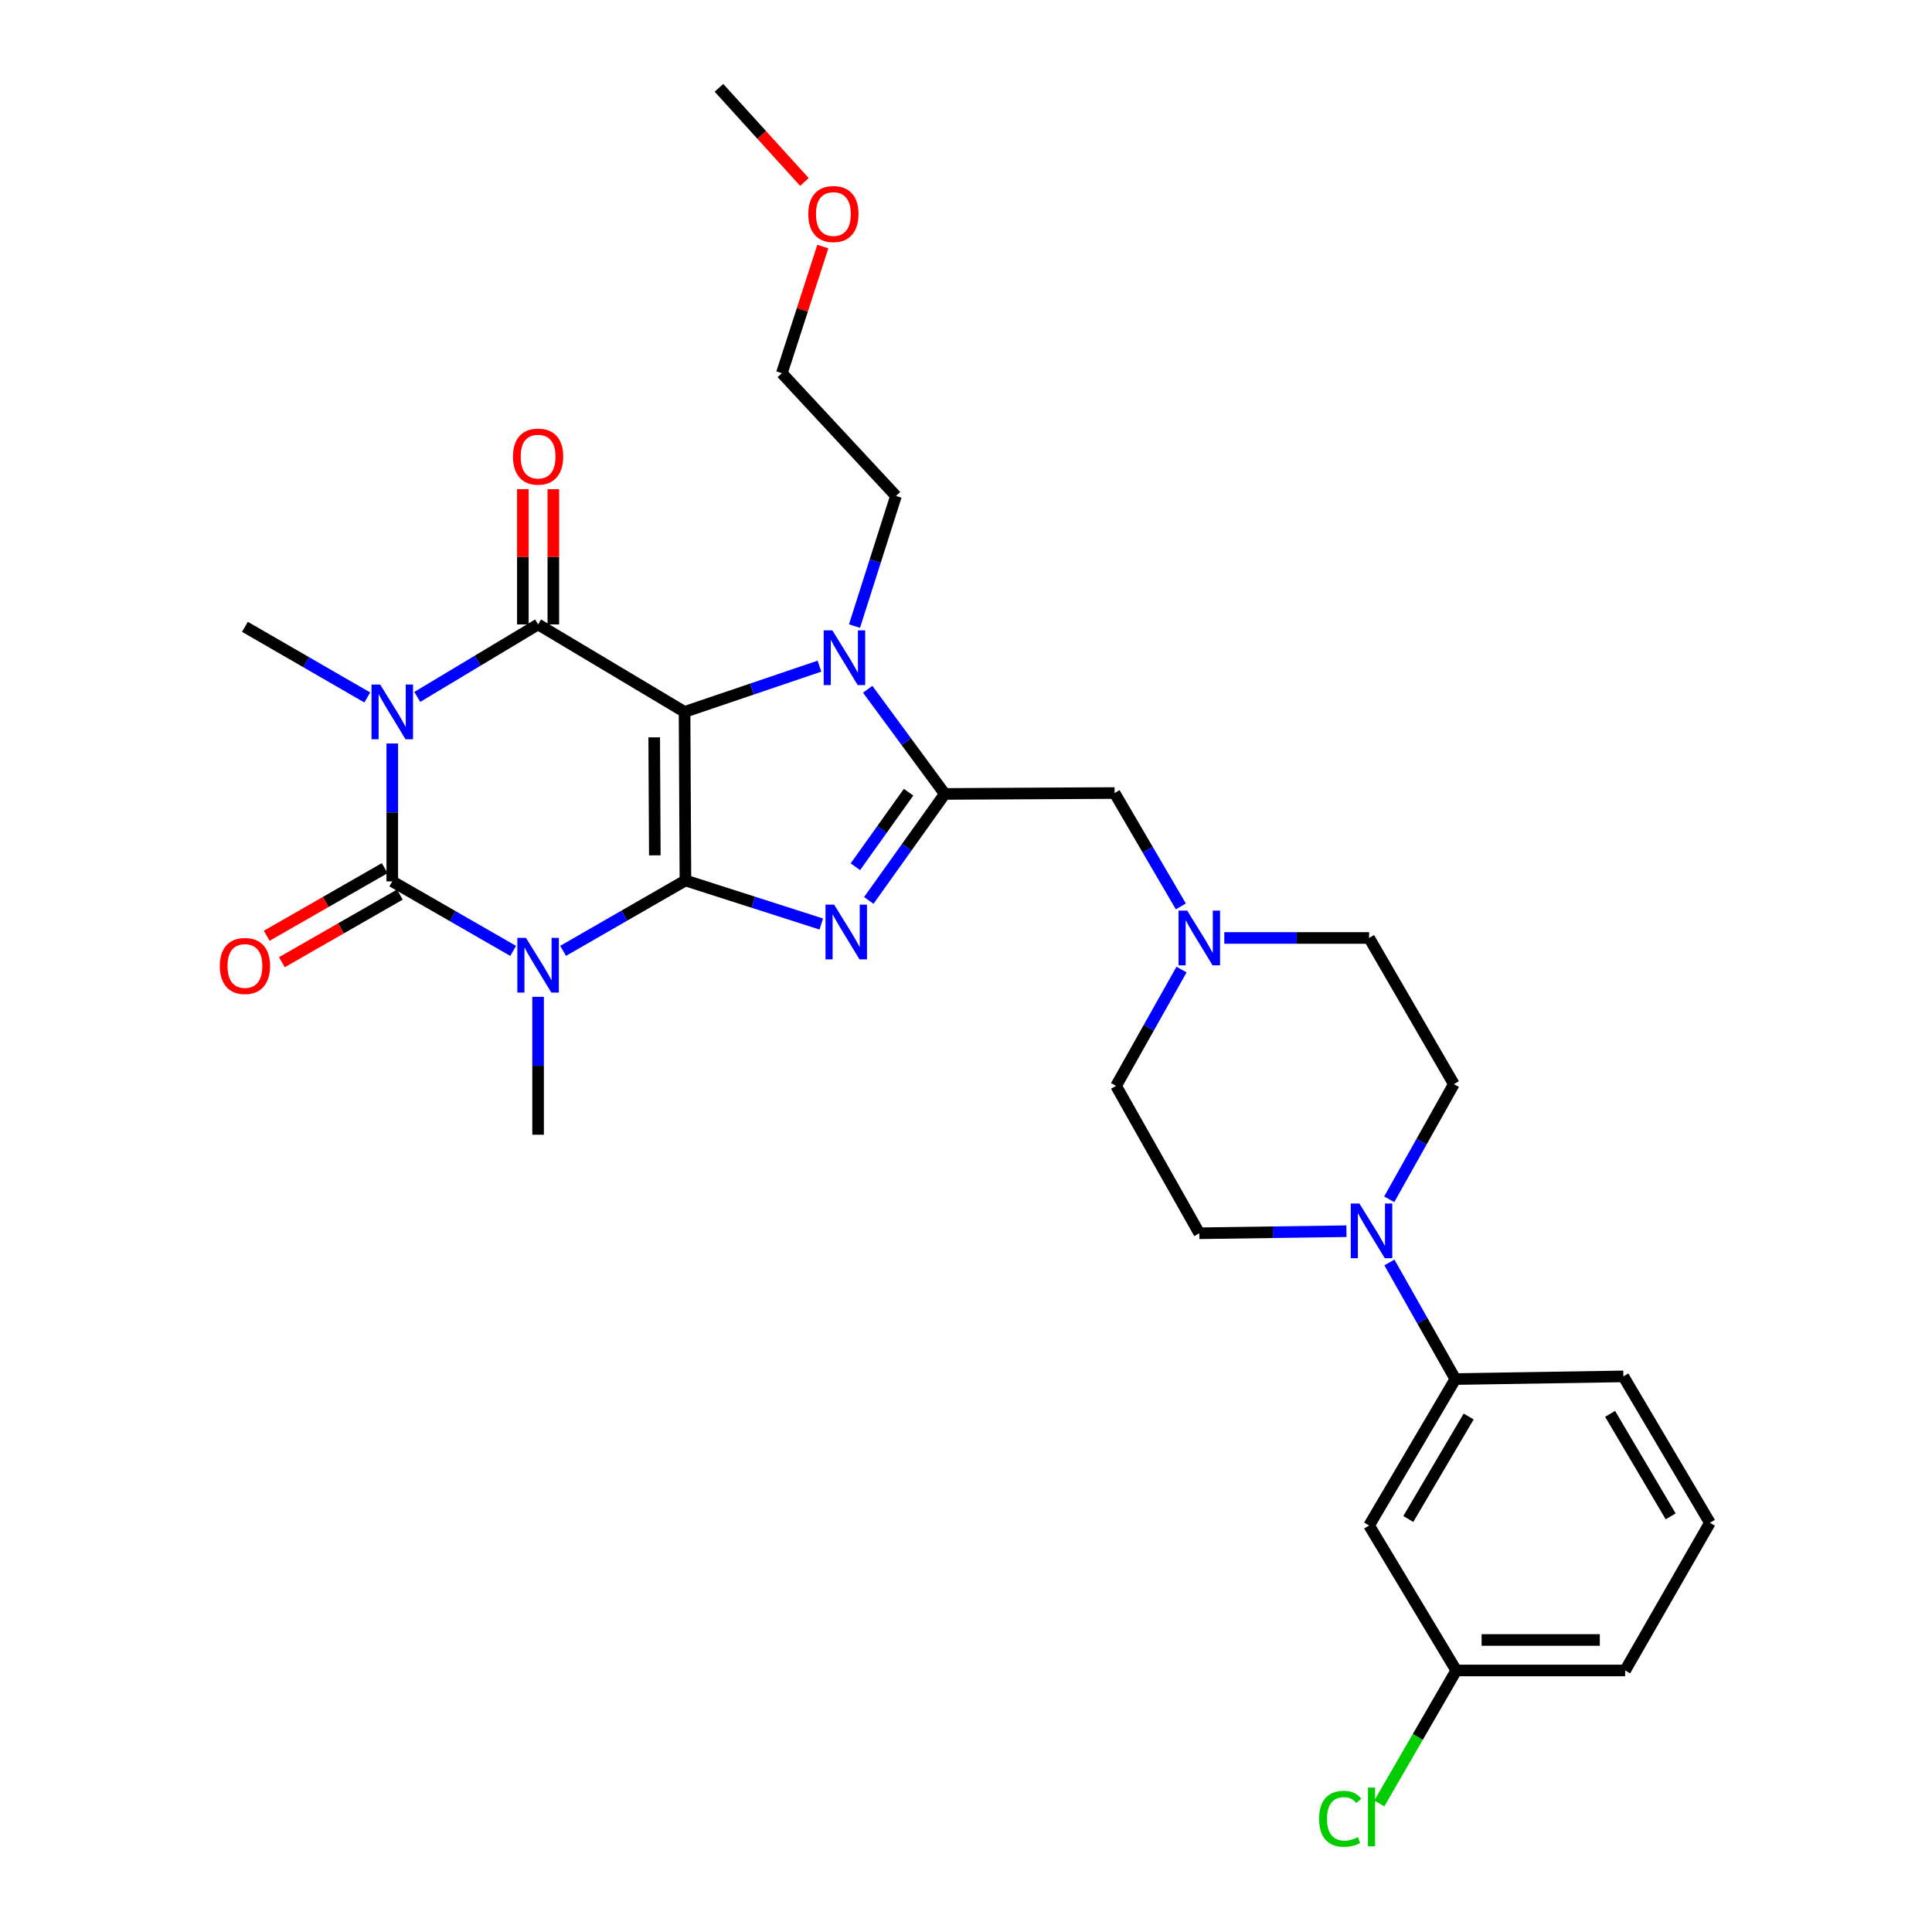 <?xml version='1.0' encoding='iso-8859-1'?>
<svg version='1.1' baseProfile='full'
              xmlns='http://www.w3.org/2000/svg'
                      xmlns:rdkit='http://www.rdkit.org/xml'
                      xmlns:xlink='http://www.w3.org/1999/xlink'
                  xml:space='preserve'
width='1000px' height='1000px' viewBox='0 0 1000 1000'>
<!-- END OF HEADER -->
<rect style='opacity:1.0;fill:#FFFFFF;stroke:none' width='1000' height='1000' x='0' y='0'> </rect>
<path class='bond-0' d='M 354.78,455.73 L 354.324,368.483' style='fill:none;fill-rule:evenodd;stroke:#000000;stroke-width:6px;stroke-linecap:butt;stroke-linejoin:miter;stroke-opacity:1' />
<path class='bond-0' d='M 338.935,442.726 L 338.616,381.652' style='fill:none;fill-rule:evenodd;stroke:#000000;stroke-width:6px;stroke-linecap:butt;stroke-linejoin:miter;stroke-opacity:1' />
<path class='bond-1' d='M 354.78,455.73 L 323.118,473.947' style='fill:none;fill-rule:evenodd;stroke:#000000;stroke-width:6px;stroke-linecap:butt;stroke-linejoin:miter;stroke-opacity:1' />
<path class='bond-1' d='M 323.118,473.947 L 291.455,492.164' style='fill:none;fill-rule:evenodd;stroke:#0000FF;stroke-width:6px;stroke-linecap:butt;stroke-linejoin:miter;stroke-opacity:1' />
<path class='bond-5' d='M 354.78,455.73 L 389.934,466.999' style='fill:none;fill-rule:evenodd;stroke:#000000;stroke-width:6px;stroke-linecap:butt;stroke-linejoin:miter;stroke-opacity:1' />
<path class='bond-5' d='M 389.934,466.999 L 425.088,478.268' style='fill:none;fill-rule:evenodd;stroke:#0000FF;stroke-width:6px;stroke-linecap:butt;stroke-linejoin:miter;stroke-opacity:1' />
<path class='bond-4' d='M 354.324,368.483 L 278.515,323.202' style='fill:none;fill-rule:evenodd;stroke:#000000;stroke-width:6px;stroke-linecap:butt;stroke-linejoin:miter;stroke-opacity:1' />
<path class='bond-7' d='M 354.324,368.483 L 389.238,356.642' style='fill:none;fill-rule:evenodd;stroke:#000000;stroke-width:6px;stroke-linecap:butt;stroke-linejoin:miter;stroke-opacity:1' />
<path class='bond-7' d='M 389.238,356.642 L 424.151,344.8' style='fill:none;fill-rule:evenodd;stroke:#0000FF;stroke-width:6px;stroke-linecap:butt;stroke-linejoin:miter;stroke-opacity:1' />
<path class='bond-3' d='M 265.599,492.18 L 234.319,474.192' style='fill:none;fill-rule:evenodd;stroke:#0000FF;stroke-width:6px;stroke-linecap:butt;stroke-linejoin:miter;stroke-opacity:1' />
<path class='bond-3' d='M 234.319,474.192 L 203.039,456.204' style='fill:none;fill-rule:evenodd;stroke:#000000;stroke-width:6px;stroke-linecap:butt;stroke-linejoin:miter;stroke-opacity:1' />
<path class='bond-17' d='M 278.515,515.961 L 278.515,551.645' style='fill:none;fill-rule:evenodd;stroke:#0000FF;stroke-width:6px;stroke-linecap:butt;stroke-linejoin:miter;stroke-opacity:1' />
<path class='bond-17' d='M 278.515,551.645 L 278.515,587.329' style='fill:none;fill-rule:evenodd;stroke:#000000;stroke-width:6px;stroke-linecap:butt;stroke-linejoin:miter;stroke-opacity:1' />
<path class='bond-2' d='M 203.039,384.836 L 203.039,420.52' style='fill:none;fill-rule:evenodd;stroke:#0000FF;stroke-width:6px;stroke-linecap:butt;stroke-linejoin:miter;stroke-opacity:1' />
<path class='bond-2' d='M 203.039,420.52 L 203.039,456.204' style='fill:none;fill-rule:evenodd;stroke:#000000;stroke-width:6px;stroke-linecap:butt;stroke-linejoin:miter;stroke-opacity:1' />
<path class='bond-18' d='M 190.098,361.01 L 158.436,342.729' style='fill:none;fill-rule:evenodd;stroke:#0000FF;stroke-width:6px;stroke-linecap:butt;stroke-linejoin:miter;stroke-opacity:1' />
<path class='bond-18' d='M 158.436,342.729 L 126.774,324.447' style='fill:none;fill-rule:evenodd;stroke:#000000;stroke-width:6px;stroke-linecap:butt;stroke-linejoin:miter;stroke-opacity:1' />
<path class='bond-31' d='M 215.98,360.719 L 247.247,341.961' style='fill:none;fill-rule:evenodd;stroke:#0000FF;stroke-width:6px;stroke-linecap:butt;stroke-linejoin:miter;stroke-opacity:1' />
<path class='bond-31' d='M 247.247,341.961 L 278.515,323.202' style='fill:none;fill-rule:evenodd;stroke:#000000;stroke-width:6px;stroke-linecap:butt;stroke-linejoin:miter;stroke-opacity:1' />
<path class='bond-12' d='M 199.117,449.359 L 168.583,466.856' style='fill:none;fill-rule:evenodd;stroke:#000000;stroke-width:6px;stroke-linecap:butt;stroke-linejoin:miter;stroke-opacity:1' />
<path class='bond-12' d='M 168.583,466.856 L 138.05,484.353' style='fill:none;fill-rule:evenodd;stroke:#FF0000;stroke-width:6px;stroke-linecap:butt;stroke-linejoin:miter;stroke-opacity:1' />
<path class='bond-12' d='M 206.961,463.048 L 176.428,480.545' style='fill:none;fill-rule:evenodd;stroke:#000000;stroke-width:6px;stroke-linecap:butt;stroke-linejoin:miter;stroke-opacity:1' />
<path class='bond-12' d='M 176.428,480.545 L 145.894,498.042' style='fill:none;fill-rule:evenodd;stroke:#FF0000;stroke-width:6px;stroke-linecap:butt;stroke-linejoin:miter;stroke-opacity:1' />
<path class='bond-13' d='M 286.404,323.202 L 286.404,288.194' style='fill:none;fill-rule:evenodd;stroke:#000000;stroke-width:6px;stroke-linecap:butt;stroke-linejoin:miter;stroke-opacity:1' />
<path class='bond-13' d='M 286.404,288.194 L 286.404,253.186' style='fill:none;fill-rule:evenodd;stroke:#FF0000;stroke-width:6px;stroke-linecap:butt;stroke-linejoin:miter;stroke-opacity:1' />
<path class='bond-13' d='M 270.627,323.202 L 270.627,288.194' style='fill:none;fill-rule:evenodd;stroke:#000000;stroke-width:6px;stroke-linecap:butt;stroke-linejoin:miter;stroke-opacity:1' />
<path class='bond-13' d='M 270.627,288.194 L 270.627,253.186' style='fill:none;fill-rule:evenodd;stroke:#FF0000;stroke-width:6px;stroke-linecap:butt;stroke-linejoin:miter;stroke-opacity:1' />
<path class='bond-6' d='M 449.684,466.056 L 469.351,438.494' style='fill:none;fill-rule:evenodd;stroke:#0000FF;stroke-width:6px;stroke-linecap:butt;stroke-linejoin:miter;stroke-opacity:1' />
<path class='bond-6' d='M 469.351,438.494 L 489.017,410.932' style='fill:none;fill-rule:evenodd;stroke:#000000;stroke-width:6px;stroke-linecap:butt;stroke-linejoin:miter;stroke-opacity:1' />
<path class='bond-6' d='M 442.741,448.623 L 456.508,429.33' style='fill:none;fill-rule:evenodd;stroke:#0000FF;stroke-width:6px;stroke-linecap:butt;stroke-linejoin:miter;stroke-opacity:1' />
<path class='bond-6' d='M 456.508,429.33 L 470.274,410.037' style='fill:none;fill-rule:evenodd;stroke:#000000;stroke-width:6px;stroke-linecap:butt;stroke-linejoin:miter;stroke-opacity:1' />
<path class='bond-9' d='M 489.017,410.932 L 576.905,410.476' style='fill:none;fill-rule:evenodd;stroke:#000000;stroke-width:6px;stroke-linecap:butt;stroke-linejoin:miter;stroke-opacity:1' />
<path class='bond-30' d='M 489.017,410.932 L 469.068,383.849' style='fill:none;fill-rule:evenodd;stroke:#000000;stroke-width:6px;stroke-linecap:butt;stroke-linejoin:miter;stroke-opacity:1' />
<path class='bond-30' d='M 469.068,383.849 L 449.119,356.766' style='fill:none;fill-rule:evenodd;stroke:#0000FF;stroke-width:6px;stroke-linecap:butt;stroke-linejoin:miter;stroke-opacity:1' />
<path class='bond-22' d='M 442.287,324.061 L 453.017,290.386' style='fill:none;fill-rule:evenodd;stroke:#0000FF;stroke-width:6px;stroke-linecap:butt;stroke-linejoin:miter;stroke-opacity:1' />
<path class='bond-22' d='M 453.017,290.386 L 463.748,256.71' style='fill:none;fill-rule:evenodd;stroke:#000000;stroke-width:6px;stroke-linecap:butt;stroke-linejoin:miter;stroke-opacity:1' />
<path class='bond-8' d='M 719.057,620.751 L 735.785,590.945' style='fill:none;fill-rule:evenodd;stroke:#0000FF;stroke-width:6px;stroke-linecap:butt;stroke-linejoin:miter;stroke-opacity:1' />
<path class='bond-8' d='M 735.785,590.945 L 752.513,561.139' style='fill:none;fill-rule:evenodd;stroke:#000000;stroke-width:6px;stroke-linecap:butt;stroke-linejoin:miter;stroke-opacity:1' />
<path class='bond-11' d='M 719.145,653.452 L 736.215,683.626' style='fill:none;fill-rule:evenodd;stroke:#0000FF;stroke-width:6px;stroke-linecap:butt;stroke-linejoin:miter;stroke-opacity:1' />
<path class='bond-11' d='M 736.215,683.626 L 753.284,713.8' style='fill:none;fill-rule:evenodd;stroke:#000000;stroke-width:6px;stroke-linecap:butt;stroke-linejoin:miter;stroke-opacity:1' />
<path class='bond-32' d='M 696.92,637.27 L 658.838,637.801' style='fill:none;fill-rule:evenodd;stroke:#0000FF;stroke-width:6px;stroke-linecap:butt;stroke-linejoin:miter;stroke-opacity:1' />
<path class='bond-32' d='M 658.838,637.801 L 620.756,638.333' style='fill:none;fill-rule:evenodd;stroke:#000000;stroke-width:6px;stroke-linecap:butt;stroke-linejoin:miter;stroke-opacity:1' />
<path class='bond-10' d='M 576.905,410.476 L 594.057,439.816' style='fill:none;fill-rule:evenodd;stroke:#000000;stroke-width:6px;stroke-linecap:butt;stroke-linejoin:miter;stroke-opacity:1' />
<path class='bond-10' d='M 594.057,439.816 L 611.209,469.156' style='fill:none;fill-rule:evenodd;stroke:#0000FF;stroke-width:6px;stroke-linecap:butt;stroke-linejoin:miter;stroke-opacity:1' />
<path class='bond-19' d='M 611.554,501.844 L 594.615,531.952' style='fill:none;fill-rule:evenodd;stroke:#0000FF;stroke-width:6px;stroke-linecap:butt;stroke-linejoin:miter;stroke-opacity:1' />
<path class='bond-19' d='M 594.615,531.952 L 577.676,562.059' style='fill:none;fill-rule:evenodd;stroke:#000000;stroke-width:6px;stroke-linecap:butt;stroke-linejoin:miter;stroke-opacity:1' />
<path class='bond-20' d='M 633.694,485.488 L 671.169,485.488' style='fill:none;fill-rule:evenodd;stroke:#0000FF;stroke-width:6px;stroke-linecap:butt;stroke-linejoin:miter;stroke-opacity:1' />
<path class='bond-20' d='M 671.169,485.488 L 708.644,485.488' style='fill:none;fill-rule:evenodd;stroke:#000000;stroke-width:6px;stroke-linecap:butt;stroke-linejoin:miter;stroke-opacity:1' />
<path class='bond-14' d='M 753.284,713.8 L 708.644,789.592' style='fill:none;fill-rule:evenodd;stroke:#000000;stroke-width:6px;stroke-linecap:butt;stroke-linejoin:miter;stroke-opacity:1' />
<path class='bond-14' d='M 760.183,733.176 L 728.934,786.23' style='fill:none;fill-rule:evenodd;stroke:#000000;stroke-width:6px;stroke-linecap:butt;stroke-linejoin:miter;stroke-opacity:1' />
<path class='bond-24' d='M 753.284,713.8 L 840.252,712.416' style='fill:none;fill-rule:evenodd;stroke:#000000;stroke-width:6px;stroke-linecap:butt;stroke-linejoin:miter;stroke-opacity:1' />
<path class='bond-21' d='M 708.644,789.592 L 753.758,864.63' style='fill:none;fill-rule:evenodd;stroke:#000000;stroke-width:6px;stroke-linecap:butt;stroke-linejoin:miter;stroke-opacity:1' />
<path class='bond-15' d='M 620.756,638.333 L 577.676,562.059' style='fill:none;fill-rule:evenodd;stroke:#000000;stroke-width:6px;stroke-linecap:butt;stroke-linejoin:miter;stroke-opacity:1' />
<path class='bond-16' d='M 752.513,561.139 L 708.644,485.488' style='fill:none;fill-rule:evenodd;stroke:#000000;stroke-width:6px;stroke-linecap:butt;stroke-linejoin:miter;stroke-opacity:1' />
<path class='bond-23' d='M 753.758,864.63 L 733.838,899.045' style='fill:none;fill-rule:evenodd;stroke:#000000;stroke-width:6px;stroke-linecap:butt;stroke-linejoin:miter;stroke-opacity:1' />
<path class='bond-23' d='M 733.838,899.045 L 713.918,933.46' style='fill:none;fill-rule:evenodd;stroke:#00CC00;stroke-width:6px;stroke-linecap:butt;stroke-linejoin:miter;stroke-opacity:1' />
<path class='bond-33' d='M 753.758,864.63 L 841.172,864.63' style='fill:none;fill-rule:evenodd;stroke:#000000;stroke-width:6px;stroke-linecap:butt;stroke-linejoin:miter;stroke-opacity:1' />
<path class='bond-33' d='M 766.87,848.853 L 828.06,848.853' style='fill:none;fill-rule:evenodd;stroke:#000000;stroke-width:6px;stroke-linecap:butt;stroke-linejoin:miter;stroke-opacity:1' />
<path class='bond-28' d='M 463.748,256.71 L 404.689,193.164' style='fill:none;fill-rule:evenodd;stroke:#000000;stroke-width:6px;stroke-linecap:butt;stroke-linejoin:miter;stroke-opacity:1' />
<path class='bond-25' d='M 840.252,712.416 L 885.041,788.207' style='fill:none;fill-rule:evenodd;stroke:#000000;stroke-width:6px;stroke-linecap:butt;stroke-linejoin:miter;stroke-opacity:1' />
<path class='bond-25' d='M 833.387,731.811 L 864.74,784.865' style='fill:none;fill-rule:evenodd;stroke:#000000;stroke-width:6px;stroke-linecap:butt;stroke-linejoin:miter;stroke-opacity:1' />
<path class='bond-27' d='M 885.041,788.207 L 841.172,864.63' style='fill:none;fill-rule:evenodd;stroke:#000000;stroke-width:6px;stroke-linecap:butt;stroke-linejoin:miter;stroke-opacity:1' />
<path class='bond-26' d='M 425.886,127.628 L 415.287,160.396' style='fill:none;fill-rule:evenodd;stroke:#FF0000;stroke-width:6px;stroke-linecap:butt;stroke-linejoin:miter;stroke-opacity:1' />
<path class='bond-26' d='M 415.287,160.396 L 404.689,193.164' style='fill:none;fill-rule:evenodd;stroke:#000000;stroke-width:6px;stroke-linecap:butt;stroke-linejoin:miter;stroke-opacity:1' />
<path class='bond-29' d='M 416.363,94.179 L 394.249,69.817' style='fill:none;fill-rule:evenodd;stroke:#FF0000;stroke-width:6px;stroke-linecap:butt;stroke-linejoin:miter;stroke-opacity:1' />
<path class='bond-29' d='M 394.249,69.817 L 372.135,45.455' style='fill:none;fill-rule:evenodd;stroke:#000000;stroke-width:6px;stroke-linecap:butt;stroke-linejoin:miter;stroke-opacity:1' />
<path  class='atom-2' d='M 272.255 485.448
L 281.535 500.448
Q 282.455 501.928, 283.935 504.608
Q 285.415 507.288, 285.495 507.448
L 285.495 485.448
L 289.255 485.448
L 289.255 513.768
L 285.375 513.768
L 275.415 497.368
Q 274.255 495.448, 273.015 493.248
Q 271.815 491.048, 271.455 490.368
L 271.455 513.768
L 267.775 513.768
L 267.775 485.448
L 272.255 485.448
' fill='#0000FF'/>
<path  class='atom-3' d='M 196.779 354.323
L 206.059 369.323
Q 206.979 370.803, 208.459 373.483
Q 209.939 376.163, 210.019 376.323
L 210.019 354.323
L 213.779 354.323
L 213.779 382.643
L 209.899 382.643
L 199.939 366.243
Q 198.779 364.323, 197.539 362.123
Q 196.339 359.923, 195.979 359.243
L 195.979 382.643
L 192.299 382.643
L 192.299 354.323
L 196.779 354.323
' fill='#0000FF'/>
<path  class='atom-6' d='M 431.753 468.251
L 441.033 483.251
Q 441.953 484.731, 443.433 487.411
Q 444.913 490.091, 444.993 490.251
L 444.993 468.251
L 448.753 468.251
L 448.753 496.571
L 444.873 496.571
L 434.913 480.171
Q 433.753 478.251, 432.513 476.051
Q 431.313 473.851, 430.953 473.171
L 430.953 496.571
L 427.273 496.571
L 427.273 468.251
L 431.753 468.251
' fill='#0000FF'/>
<path  class='atom-8' d='M 430.816 326.257
L 440.096 341.257
Q 441.016 342.737, 442.496 345.417
Q 443.976 348.097, 444.056 348.257
L 444.056 326.257
L 447.816 326.257
L 447.816 354.577
L 443.936 354.577
L 433.976 338.177
Q 432.816 336.257, 431.576 334.057
Q 430.376 331.857, 430.016 331.177
L 430.016 354.577
L 426.336 354.577
L 426.336 326.257
L 430.816 326.257
' fill='#0000FF'/>
<path  class='atom-9' d='M 703.629 622.929
L 712.909 637.929
Q 713.829 639.409, 715.309 642.089
Q 716.789 644.769, 716.869 644.929
L 716.869 622.929
L 720.629 622.929
L 720.629 651.249
L 716.749 651.249
L 706.789 634.849
Q 705.629 632.929, 704.389 630.729
Q 703.189 628.529, 702.829 627.849
L 702.829 651.249
L 699.149 651.249
L 699.149 622.929
L 703.629 622.929
' fill='#0000FF'/>
<path  class='atom-11' d='M 614.496 471.328
L 623.776 486.328
Q 624.696 487.808, 626.176 490.488
Q 627.656 493.168, 627.736 493.328
L 627.736 471.328
L 631.496 471.328
L 631.496 499.648
L 627.616 499.648
L 617.656 483.248
Q 616.496 481.328, 615.256 479.128
Q 614.056 476.928, 613.696 476.248
L 613.696 499.648
L 610.016 499.648
L 610.016 471.328
L 614.496 471.328
' fill='#0000FF'/>
<path  class='atom-13' d='M 113.774 499.986
Q 113.774 493.186, 117.134 489.386
Q 120.494 485.586, 126.774 485.586
Q 133.054 485.586, 136.414 489.386
Q 139.774 493.186, 139.774 499.986
Q 139.774 506.866, 136.374 510.786
Q 132.974 514.666, 126.774 514.666
Q 120.534 514.666, 117.134 510.786
Q 113.774 506.906, 113.774 499.986
M 126.774 511.466
Q 131.094 511.466, 133.414 508.586
Q 135.774 505.666, 135.774 499.986
Q 135.774 494.426, 133.414 491.626
Q 131.094 488.786, 126.774 488.786
Q 122.454 488.786, 120.094 491.586
Q 117.774 494.386, 117.774 499.986
Q 117.774 505.706, 120.094 508.586
Q 122.454 511.466, 126.774 511.466
' fill='#FF0000'/>
<path  class='atom-14' d='M 265.515 236.333
Q 265.515 229.533, 268.875 225.733
Q 272.235 221.933, 278.515 221.933
Q 284.795 221.933, 288.155 225.733
Q 291.515 229.533, 291.515 236.333
Q 291.515 243.213, 288.115 247.133
Q 284.715 251.013, 278.515 251.013
Q 272.275 251.013, 268.875 247.133
Q 265.515 243.253, 265.515 236.333
M 278.515 247.813
Q 282.835 247.813, 285.155 244.933
Q 287.515 242.013, 287.515 236.333
Q 287.515 230.773, 285.155 227.973
Q 282.835 225.133, 278.515 225.133
Q 274.195 225.133, 271.835 227.933
Q 269.515 230.733, 269.515 236.333
Q 269.515 242.053, 271.835 244.933
Q 274.195 247.813, 278.515 247.813
' fill='#FF0000'/>
<path  class='atom-24' d='M 682.769 941.402
Q 682.769 934.362, 686.049 930.682
Q 689.369 926.962, 695.649 926.962
Q 701.489 926.962, 704.609 931.082
L 701.969 933.242
Q 699.689 930.242, 695.649 930.242
Q 691.369 930.242, 689.089 933.122
Q 686.849 935.962, 686.849 941.402
Q 686.849 947.002, 689.169 949.882
Q 691.529 952.762, 696.089 952.762
Q 699.209 952.762, 702.849 950.882
L 703.969 953.882
Q 702.489 954.842, 700.249 955.402
Q 698.009 955.962, 695.529 955.962
Q 689.369 955.962, 686.049 952.202
Q 682.769 948.442, 682.769 941.402
' fill='#00CC00'/>
<path  class='atom-24' d='M 708.049 925.242
L 711.729 925.242
L 711.729 955.602
L 708.049 955.602
L 708.049 925.242
' fill='#00CC00'/>
<path  class='atom-27' d='M 418.361 110.782
Q 418.361 103.982, 421.721 100.182
Q 425.081 96.382, 431.361 96.382
Q 437.641 96.382, 441.001 100.182
Q 444.361 103.982, 444.361 110.782
Q 444.361 117.662, 440.961 121.582
Q 437.561 125.462, 431.361 125.462
Q 425.121 125.462, 421.721 121.582
Q 418.361 117.702, 418.361 110.782
M 431.361 122.262
Q 435.681 122.262, 438.001 119.382
Q 440.361 116.462, 440.361 110.782
Q 440.361 105.222, 438.001 102.422
Q 435.681 99.582, 431.361 99.582
Q 427.041 99.582, 424.681 102.382
Q 422.361 105.182, 422.361 110.782
Q 422.361 116.502, 424.681 119.382
Q 427.041 122.262, 431.361 122.262
' fill='#FF0000'/>
</svg>
